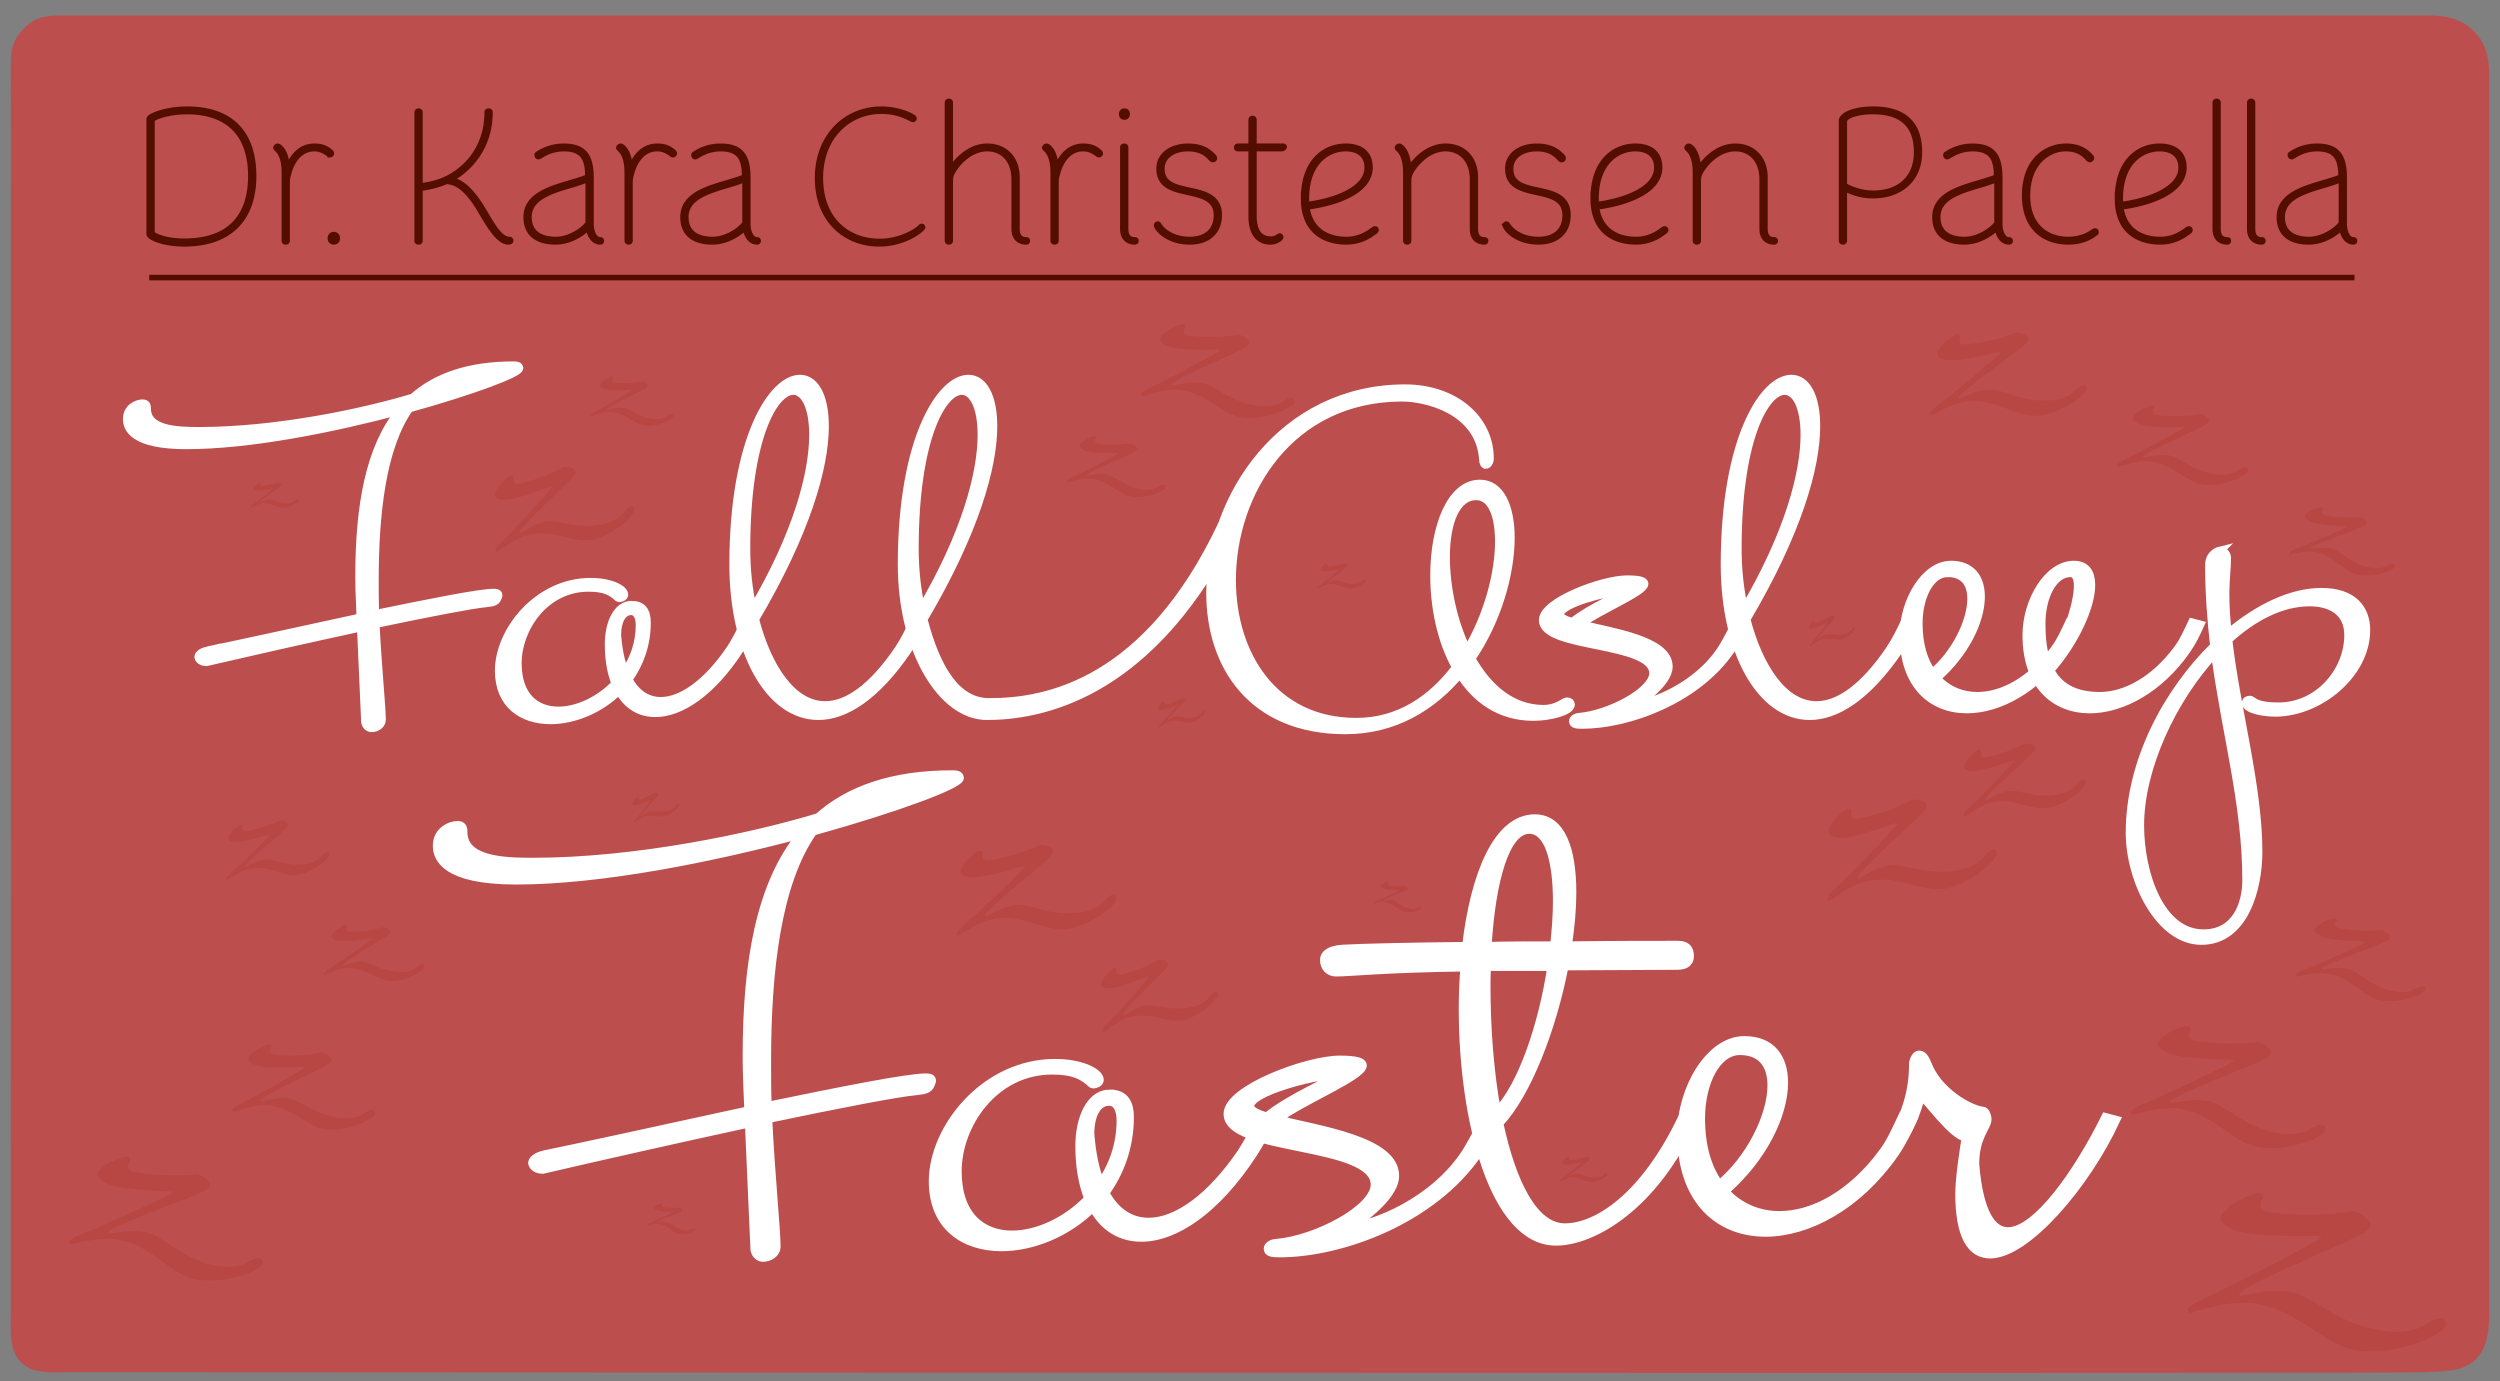 <svg id="Layer_6" data-name="Layer 6" xmlns="http://www.w3.org/2000/svg" viewBox="0 0 897.243 495.682"><rect x="0" y="0" width="897.243" height="495.682" fill="#808080" stroke="none"/><defs><style>.cls-1,.cls-2{fill:#540e00;stroke:#540e00;stroke-width:2px;stroke-miterlimit:10}.cls-2{fill:#fff;stroke:#fff;stroke-width:3px}.cls-3{fill:#d83939;opacity:.7}.cls-4{opacity:.15}.cls-5{fill:#991d00}</style></defs><path class="cls-3" d="M230.158 224.57c0-3-1.05-5.1-3.15-5.1-3.3 0-5.099 3.75-5.099 8.7.45 5.4 1.35 9.9 2.85 13.349 3.3-4.65 5.399-10.5 5.399-16.95zM538.553 194.57c0-9.599-2.7-16.348-8.25-16.348-7.35 0-10.95 9.6-10.95 21.899 0 10.65 2.55 23.249 7.65 33.598 7.65-12.75 11.55-27.899 11.55-39.148zM352.857 156.322c0-10.35-3.15-15.899-7.199-15.899-7.05 0-16.95 17.25-16.95 56.698 0 7.35.75 14.85 2.4 21.899 16.2-27.449 21.75-49.198 21.75-62.698zM292.407 156.322c0-10.35-3.15-15.899-7.2-15.899-7.049 0-16.948 17.25-16.948 56.698 0 7.35.75 14.85 2.399 21.899 16.2-27.449 21.75-49.198 21.75-62.698zM564.805 223.52c6.9-5.55 18.149-9.9 18.149-10.95 0-.15-.3-.15-.75-.15-4.35 0-21.898 4.35-21.898 8.25 0 1.2 1.8 2.1 4.499 2.85zM648.204 156.322c0-10.35-3.15-15.899-7.2-15.899-7.049 0-16.948 17.25-16.948 56.698 0 7.35.75 14.85 2.399 21.899 16.2-27.449 21.749-49.198 21.749-62.698zM738.054 233.119c2.1-2.85 3.6-6.3 5.1-9.45l.263.07c1.839-5.152 2.888-10.114 2.888-13.419 0-2.7-.9-4.5-2.7-4.5-6.3 0-10.5 8.55-10.5 18.15 0 4.487.351 9.09 1.661 13.197a56.897 56.897 0 0 0 3.288-4.048zM708.055 215.12c0-5.4-2.55-9.3-8.55-9.3-6.3 0-10.5 8.55-10.5 18.15 0 7.65 1.8 13.5 4.95 17.849 8.25-6.75 14.1-18.45 14.1-26.699zM768.505 296.417c0 17.249 7.199 38.848 22.799 38.848 11.999 0 15.449-10.95 15.449-19.2 0-27.598-7.5-52.797-11.25-81.596-15.45 16.5-26.998 41.548-26.998 61.948zM479.332 386.369c0-.2-.4-.2-1-.2-5.8 0-29.2 5.8-29.2 11 0 1.6 2.401 2.8 6 3.8 9.2-7.4 24.2-13.2 24.2-14.6zM559.332 323.77c0-14.8-3-25.8-10-25.8-8.6 0-13.6 18.4-15 41.8 8-.2 16-.2 24-.2.6-5.6 1-10.8 1-15.8zM534.133 347.17c-.2 2.4-.2 4.8-.2 7.2 0 15 1.2 30.999 3.8 44.999 9.2-9.6 16.399-31.4 19.599-52.2h-23.2z"/><path class="cls-3" d="M893.395 469.614c-.021-5.861 0-434.85 0-441.266s-.571-12.198-5.482-17.11c-4.91-4.91-10.535-5.715-17.495-5.713s-839.77 0-845.608 0-11.345-.232-15.866 4.288c-4.52 4.52-5.098 8-5.058 14.257.04 6.258 0 438.732 0 446.257s-.684 14.218 3.633 18.535c4.317 4.316 10.93 3.674 17.291 3.635s837.836.563 845.608 0 13.59-.087 18.208-4.705c4.618-4.617 4.79-12.317 4.77-18.178zM584.454 208.22c4.5 0 6.15.6 6.15 1.5 0 2.85-15.6 9.15-23.1 14.55 11.4 2.85 31.8 5.7 31.8 15.149 0 6.15-10.95 13.05-10.95 13.05 0 .15.15.3.75.3 3.3 0 20.55-5.7 29.55-19.95 1.295-2.16 2.486-4.385 3.626-6.589-1.759-7.02-2.724-14.93-2.724-23.41 0-45.298 14.1-66.597 23.848-66.597 5.1 0 8.85 5.85 8.85 16.95 0 14.55-6.45 37.798-25.049 69.297 4.5 17.25 13.35 30.899 25.2 30.899 7.799 0 16.798-5.85 26.548-20.25 1.95-3 3.6-6.3 5.1-9.45l.039.011c1.568-10.667 8.455-20.71 16.613-20.71 7.35 0 10.65 4.8 10.65 11.4 0 8.7-5.7 20.4-15.9 29.249 3.75 4.2 9 6.45 14.7 6.45 6.406 0 13.494-2.753 20.133-8.497-1.554-3.682-2.433-8.142-2.433-13.403 0-12.15 7.65-25.198 16.95-25.198 4.35 0 6.15 2.85 6.15 7.2 0 7.649-5.7 20.398-14.7 30.598 2.85 5.55 8.25 9.3 17.85 9.3 9 0 19.498-5.4 28.048-16.95 2.1-2.85 3.6-6.3 5.1-9.45l2.85.75c-1.35 3-2.85 6.15-4.95 9.15-9.75 13.95-23.249 21.15-34.648 21.15-7.971 0-14.917-3.487-18.948-10.564-8.066 6.98-17.128 10.563-25.153 10.563-12.043 0-21.749-7.954-22.583-24.243a61.39 61.39 0 0 1-1.868 3.094c-11.25 16.5-22.35 23.55-31.95 23.55-11.842 0-21.46-10.485-26.535-26.673a38.914 38.914 0 0 1-1.816 2.973c-12.15 17.85-36.748 26.849-53.397 26.849-1.95 0-3.15-.15-3.15-1.2 0-.9 1.35-1.5 2.25-1.5 10.65-.9 26.55-9.15 26.55-15.75 0-11.549-39.6-8.699-39.6-19.049 0-6.6 21.3-14.549 30.149-14.549zm-371.995.9c7.5 0 12 2.7 12 4.5 0 .75-1.05 1.2-1.65 1.2-.15 0-.45-.15-.45-.15-2.4-2.25-4.95-3.6-10.65-3.6-15.75 0-25.5 14.7-25.5 27.15 0 11.999 6.6 17.098 14.7 17.098 6.75 0 14.7-3.6 20.55-9.75-1.5-3.75-2.4-8.4-2.4-14.099 0-7.65 3-14.099 8.099-14.099 3.6 0 5.4 1.95 5.4 6.3 0 8.1-2.7 14.999-6.6 20.399 2.85 5.25 6.9 7.8 11.7 7.8 7.65 0 16.799-6.6 25.049-18.75 1.406-2.162 2.651-4.48 3.801-6.786-1.775-7.047-2.75-14.992-2.75-23.512 0-45.299 14.1-66.598 23.85-66.598 5.1 0 8.849 5.85 8.849 16.95 0 14.55-6.45 37.798-25.049 69.297 4.5 17.25 13.35 30.899 25.2 30.899 7.8 0 16.8-5.85 26.548-20.25 1.48-2.275 2.784-4.722 3.983-7.146-1.864-6.958-2.93-14.776-2.93-23.152 0-45.299 14.1-66.598 23.848-66.598 5.101 0 8.85 5.85 8.85 16.95 0 14.55-6.45 37.798-25.049 69.297 4.5 17.25 11.597 29.704 23.446 29.794 21.023.16 57.142-7.127 83.89-63.904 9.013-25.902 31.918-48.687 65.61-48.687 17.699 0 30.298 10.95 30.298 25.05 0 1.35-.75 2.25-1.35 2.25-.45 0-.9-.601-.9-1.801-1.199-18-20.848-22.349-29.098-22.349-40.498 0-61.197 34.198-61.197 65.547 0 26.55 14.85 50.998 44.698 50.998 15.449 0 27.299-8.25 35.848-19.649-5.4-9.6-7.8-21.75-7.8-32.999 0-17.55 6-32.848 16.35-32.848 7.2 0 10.95 8.1 10.95 19.35 0 12.749-4.651 29.547-14.1 43.347 5.85 10.5 14.55 18.15 25.949 18.15 4.95 0 7.5-2.7 8.4-2.7.9 0 1.349.45 1.349 1.05 0 2.4-7.499 4.35-13.349 4.35-12 0-20.699-6.3-26.399-15.45-9.75 11.7-23.4 20.25-41.099 20.25-33.448 0-48.447-23.1-48.447-49.199a71.2 71.2 0 0 1 .605-9.158c-28.672 47.177-63.207 53.256-80.854 53.256-10.838 0-20.93-10.7-26.337-27.172a62.085 62.085 0 0 1-2.165 3.623c-11.249 16.5-22.348 23.55-31.948 23.55-11.865 0-21.498-10.525-26.565-26.766a61.541 61.541 0 0 1-1.936 3.216c-9.9 15.15-21 22.5-30 22.5-5.549 0-10.049-2.7-13.048-8.1-6.9 6.9-16.35 10.65-24.6 10.65-10.05 0-18.449-5.55-18.449-17.7 0-14.25 13.95-31.799 32.849-31.799zm-78.6 52.348c-1.05 0-1.951-.75-2.25-2.1l-1.5-34.048c-20.1 4.35-41.999 9.299-55.498 12.449-2.7 0-2.85-1.8-2.85-1.8s0-1.5 3.3-2.25c6-1.2 30.899-6.6 54.898-11.85-.45-9.899-.45-12.449-.45-14.849 0-25.048 3.6-46.048 14.699-59.547-24.149 6.45-53.998 12.45-76.797 12.45-19.049 0-21.299-6-21.299-9.3 0-4.05 3.6-5.55 5.55-5.55 1.2 0 1.5.6 1.5 1.8 0 7.65 10.499 8.1 18.749 8.1 27.749 0 58.947-6.6 76.797-12 8.25-7.35 19.949-11.55 36.148-11.55 1.2 0 1.8.15 1.95.9 0 1.8-16.8 8.1-39.448 14.4-9.9 13.95-12.45 38.098-12.45 61.797 0 3.9 0 8.1.15 12.15 19.65-4.05 37.649-7.65 42.599-7.65 1.05 0 1.65.15 1.65.9-.6 2.25-1.5 2.4-4.2 2.7-5.1.45-21.3 3.6-39.898 7.5.749 15.149 2.249 29.999 2.249 34.348 0 1.95-1.95 3-3.6 3zm195.476 130.3c-6.8.601-28.4 4.801-53.2 10 1 20.2 3 40 3 45.8 0 2.6-2.6 4-4.8 4-1.4 0-2.6-1-3-2.8l-2-45.399c-26.799 5.8-55.998 12.4-73.998 16.6-3.6 0-3.8-2.4-3.8-2.4s0-2 4.4-3c8-1.6 41.199-8.8 73.199-15.8-.6-13.2-.6-16.6-.6-19.8 0-33.4 4.8-61.399 19.6-79.398-32.2 8.6-72 16.6-102.399 16.6-25.4 0-28.4-8-28.4-12.4 0-5.4 4.8-7.4 7.4-7.4 1.6 0 2 .8 2 2.4 0 10.2 14 10.8 25 10.8 37 0 78.599-8.8 102.399-16 10.999-9.8 26.6-15.4 48.199-15.4 1.6 0 2.4.2 2.6 1.2 0 2.4-22.4 10.8-52.6 19.2-13.2 18.6-16.6 50.799-16.6 82.398 0 5.2 0 10.8.2 16.2 26.2-5.4 50.2-10.2 56.8-10.2 1.4 0 2.2.2 2.2 1.2-.8 3-2 3.2-5.6 3.6zm385.394 58.6c-6.6 0-11-6.2-11-21.8 0-5 1.601-16.6 2.4-20.199-4.599 0-15-14.8-16-14.8-.35 0-1.48 5.883-4.74 11.927-1.42 2.961-3.028 5.97-5.06 8.873-13 18.6-30.999 28.2-46.2 28.2-16.029 0-28.953-10.57-30.105-32.211-13.916 25.048-33.122 35.41-45.091 35.41-12.552 0-21.585-13.809-27.068-33.076-.31.493-.604.996-.933 1.477-16.2 23.8-49 35.8-71.2 35.8-2.6 0-4.199-.2-4.199-1.601 0-1.2 1.8-2 3-2 14.2-1.2 35.399-12.2 35.399-21 0-10.584-24.942-12.098-40.54-16.491a83.822 83.822 0 0 1-3.258 5.492c-13.2 20.2-28 30-40 30-7.4 0-13.4-3.6-17.4-10.8-9.2 9.2-21.8 14.2-32.8 14.2-13.399 0-24.6-7.4-24.6-23.6 0-19 18.6-42.4 43.8-42.4 10 0 16 3.6 16 6 0 1-1.4 1.6-2.2 1.6-.2 0-.6-.2-.6-.2-3.2-3-6.6-4.8-14.2-4.8-21 0-34 19.6-34 36.2 0 16 8.8 22.8 19.6 22.8 9 0 19.6-4.8 27.4-13-2-5-3.2-11.2-3.2-18.8 0-10.2 4-18.8 10.8-18.8 4.8 0 7.2 2.6 7.2 8.4 0 10.8-3.6 20-8.8 27.2 3.8 7 9.2 10.4 15.6 10.4 10.2 0 22.4-8.8 33.4-25 1.268-1.952 2.438-4 3.54-6.072-5.11-1.84-8.541-4.212-8.541-7.728 0-8.8 28.4-19.4 40.199-19.4 6 0 8.2.8 8.2 2 0 3.8-20.8 12.2-30.8 19.4 15.2 3.8 42.4 7.6 42.4 20.2 0 8.2-14.6 17.4-14.6 17.4 0 .2.2.4 1 .4 4.4 0 27.4-7.6 39.4-26.6 1.217-2.03 2.382-4.11 3.496-6.19-3.258-13.658-4.895-29.451-4.895-44.81 0-5 .2-10.2.6-14.999-29.2.4-40.8 1.8-46.2 1.8-2.4 0-4.2-1.8-4.2-4.4 0-1.8 1.4-3.6 6.6-4 7.2-.4 24.6-.8 44.4-1 3-25.6 11.2-45.8 24.599-45.8 9.6 0 13.4 11.2 13.4 26.6 0 5.8-.6 12.4-1.6 19 16.6-.2 31.4-.2 39.6-.2 2.8 0 4.2 1.2 4.2 4 0 1.6-.8 3.4-4.4 3.4-10.6 0-27.2.2-40.6.2-4.4 22.6-13.4 45.799-23.4 56.399 4.6 21.4 12.4 37.4 23.6 37.4 11.6 0 28.6-11 42.2-39.6l.047.012c2.091-14.223 11.273-27.612 22.151-27.612 9.8 0 14.2 6.4 14.2 15.2 0 11.6-7.6 27.2-21.2 39 5 5.6 12 8.6 19.6 8.6 12 0 25.8-7.2 37.199-22.6 2.8-3.8 4.8-8.4 6.8-12.6l.135.035c3.568-8.33 3.866-15.293 3.866-18.835 0-2 1.2-3.6 2-3.6 1.2 0 2 .6 3.2 3.6 3.8 9.6 14.8 16 20 16.6.6 0 1.4 1.6 1.4 3 0 2.8-4.4 6-4.4 16 1.4 17.4 6 24.2 11.8 24.2 10.4 0 25.199-21.2 34.999-41l3.8 1c-10.8 23.4-32.2 48.199-45.2 48.199zm102.373-194.45c-4.5 0-10.5-1.2-10.5-3.45 0-.75.601-1.05 1.351-1.05 1.2 0 1.2 2.4 10.35 2.4 14.399 0 25.048-12.75 25.048-25.649 0-8.549-6.45-11.85-13.949-11.85-10.05 0-20.249 5.25-29.249 13.5 2.85 24.9 10.8 52.648 10.8 76.047 0 13.2-4.95 31.949-20.4 31.949-15.149 0-25.649-21.9-25.649-38.698 0-25.65 13.5-50.548 30.299-67.048-1.05-9.3-1.8-18.9-1.8-29.098 0-4.2 3.75-5.1 3.75-5.1 1.2 0 2.4.9 2.55 2.4 0 4.2-.6 7.8-.6 13.05 0 4.649.3 9.448.9 14.399 10.95-9.3 22.949-15 33.598-15 11.7 0 16.05 6.3 16.05 13.65 0 15.749-16.8 29.548-32.549 29.548z"/><path class="cls-3" d="M636.33 389.769c0-7.2-3.4-12.4-11.4-12.4-8.4 0-14 11.4-14 24.2 0 10.2 2.4 18 6.6 23.8 11-9 18.8-24.6 18.8-35.6zM398.534 395.57c-4.4 0-6.8 5-6.8 11.599.6 7.2 1.8 13.2 3.8 17.8 4.4-6.2 7.2-14 7.2-22.6 0-4-1.4-6.8-4.2-6.8z"/><g><path class="cls-2" d="M74.568 233.504c6-1.2 30.9-6.6 54.899-11.85-.45-9.9-.45-12.45-.45-14.849 0-25.049 3.6-46.048 14.699-59.548-24.149 6.45-53.998 12.45-76.797 12.45-19.049 0-21.299-6-21.299-9.3 0-4.05 3.6-5.55 5.55-5.55 1.2 0 1.5.6 1.5 1.8 0 7.65 10.499 8.1 18.749 8.1 27.749 0 58.947-6.6 76.797-12 8.25-7.349 19.949-11.55 36.148-11.55 1.2 0 1.8.15 1.95.9 0 1.801-16.8 8.1-39.448 14.4-9.9 13.95-12.45 38.099-12.45 61.798 0 3.9 0 8.1.15 12.15 19.65-4.05 37.649-7.65 42.599-7.65 1.05 0 1.65.15 1.65.9-.6 2.25-1.5 2.4-4.2 2.7-5.1.45-21.3 3.6-39.898 7.5.749 15.148 2.249 29.998 2.249 34.348 0 1.95-1.95 3-3.6 3-1.05 0-1.95-.75-2.25-2.1l-1.5-34.049c-20.099 4.35-41.998 9.3-55.497 12.45-2.7 0-2.85-1.8-2.85-1.8s0-1.5 3.3-2.25zM226.666 217.155c3.6 0 5.4 1.95 5.4 6.3 0 8.099-2.7 14.998-6.6 20.398 2.85 5.25 6.9 7.8 11.7 7.8 7.65 0 16.799-6.6 25.049-18.75 1.95-2.999 3.6-6.299 5.1-9.449l2.85.75c-1.35 3-3 6.15-4.95 9.15-9.9 15.15-21 22.499-30 22.499-5.55 0-10.05-2.7-13.048-8.1-6.9 6.9-16.35 10.65-24.6 10.65-10.05 0-18.449-5.55-18.449-17.7 0-14.25 13.95-31.798 32.849-31.798 7.5 0 12 2.7 12 4.5 0 .75-1.05 1.2-1.65 1.2-.15 0-.45-.15-.45-.15-2.4-2.25-4.95-3.6-10.65-3.6-15.75 0-25.5 14.699-25.5 27.149 0 12 6.6 17.099 14.7 17.099 6.75 0 14.7-3.6 20.55-9.75-1.5-3.75-2.4-8.4-2.4-14.1 0-7.649 3-14.098 8.099-14.098zm-.15 2.1c-3.3 0-5.1 3.75-5.1 8.699.45 5.4 1.35 9.9 2.85 13.35 3.3-4.65 5.4-10.5 5.4-16.95 0-3-1.05-5.1-3.15-5.1z"/><path class="cls-2" d="M322.664 232.904c1.95-3 3.6-6.3 5.1-9.45l2.85.75c-1.35 3-3 6.15-4.95 9.15-11.25 16.5-22.349 23.549-31.948 23.549-17.7 0-30.45-23.4-30.45-54.298 0-45.298 14.1-66.597 23.85-66.597 5.1 0 8.849 5.85 8.849 16.95 0 14.549-6.45 37.798-25.05 69.296 4.5 17.25 13.35 30.9 25.2 30.9 7.8 0 16.8-5.851 26.549-20.25zm-37.948-92.696c-7.05 0-16.95 17.249-16.95 56.697 0 7.35.75 14.85 2.4 21.9 16.2-27.45 21.749-49.199 21.749-62.698 0-10.35-3.15-15.9-7.2-15.9z"/><path class="cls-2" d="M440.64 193.708c-29.637 56.283-67.657 63.195-86.474 63.195-16.034 0-30.45-23.4-30.45-54.298 0-45.298 14.1-66.597 23.85-66.597 5.1 0 8.849 5.85 8.849 16.95 0 14.549-6.45 37.798-25.049 69.296 4.5 17.25 11.597 29.704 23.446 29.794 21.023.16 57.142-7.127 83.89-63.904m-93.536-47.936c-7.05 0-16.95 17.249-16.95 56.697 0 7.35.75 14.85 2.4 21.9 16.2-27.45 21.75-49.199 21.75-62.698 0-10.35-3.15-15.9-7.2-15.9z"/><path class="cls-2" d="M533.26 166.757c-.45 0-.9-.6-.9-1.8-1.199-18-20.848-22.35-29.098-22.35-40.498 0-61.198 34.199-61.198 65.548 0 26.549 14.85 50.998 44.699 50.998 15.449 0 27.298-8.25 35.848-19.65-5.4-9.599-7.8-21.749-7.8-32.998 0-17.55 6-32.849 16.35-32.849 7.2 0 10.95 8.1 10.95 19.35 0 12.75-4.651 29.548-14.1 43.348 5.85 10.5 14.55 18.149 25.949 18.149 4.95 0 7.5-2.7 8.4-2.7.9 0 1.349.45 1.349 1.05 0 2.4-7.5 4.35-13.349 4.35-12 0-20.699-6.3-26.4-15.45-9.75 11.7-23.399 20.25-41.098 20.25-33.448 0-48.447-23.1-48.447-49.199 0-34.048 25.648-73.346 69.896-73.346 17.7 0 30.3 10.949 30.3 25.049 0 1.35-.75 2.25-1.35 2.25zm-6.75 66.747c7.65-12.75 11.55-27.9 11.55-39.149 0-9.6-2.7-16.349-8.25-16.349-7.35 0-10.949 9.6-10.949 21.9 0 10.649 2.55 23.248 7.65 33.598z"/><path class="cls-2" d="M587.862 252.253c0 .15.15.3.75.3 3.3 0 20.549-5.7 29.549-19.95 1.8-3 3.45-6.15 4.95-9.149l2.849.75c-1.35 3-2.85 6.15-4.8 9-12.15 17.849-36.748 26.849-53.397 26.849-1.95 0-3.15-.15-3.15-1.2 0-.9 1.35-1.5 2.25-1.5 10.65-.9 26.549-9.15 26.549-15.75 0-11.549-39.599-8.7-39.599-19.049 0-6.6 21.3-14.55 30.149-14.55 4.5 0 6.15.6 6.15 1.5 0 2.85-15.6 9.15-23.1 14.55 11.4 2.85 31.8 5.7 31.8 15.15 0 6.15-10.95 13.05-10.95 13.05zm-6.15-40.048c-4.35 0-21.899 4.35-21.899 8.25 0 1.2 1.8 2.099 4.5 2.849 6.9-5.55 18.149-9.9 18.149-10.95 0-.15-.3-.15-.75-.15z"/><path class="cls-2" d="M678.46 232.904c1.951-3 3.6-6.3 5.1-9.45l2.85.75c-1.35 3-2.999 6.15-4.95 9.15-11.25 16.5-22.349 23.549-31.948 23.549-17.7 0-30.449-23.4-30.449-54.298 0-45.298 14.1-66.597 23.849-66.597 5.1 0 8.85 5.85 8.85 16.95 0 14.549-6.45 37.798-25.05 69.296 4.5 17.25 13.35 30.9 25.2 30.9 7.8 0 16.799-5.851 26.549-20.25zm-37.947-92.696c-7.05 0-16.95 17.249-16.95 56.697 0 7.35.75 14.85 2.4 21.9 16.199-27.45 21.749-49.199 21.749-62.698 0-10.35-3.15-15.9-7.2-15.9z"/><path class="cls-2" d="M737.561 232.904c2.1-2.85 3.6-6.3 5.1-9.45l2.85.75c-1.35 3-2.85 6.15-4.95 9.15-9.75 13.949-23.25 21.149-34.649 21.149-12.6 0-22.648-8.7-22.648-26.55 0-12.149 7.649-25.198 16.949-25.198 7.35 0 10.65 4.8 10.65 11.4 0 8.7-5.701 20.399-15.9 29.249 3.75 4.2 9 6.45 14.699 6.45 9 0 19.35-5.4 27.9-16.95zm-38.548-27.3c-6.3 0-10.5 8.55-10.5 18.15 0 7.65 1.8 13.5 4.95 17.85 8.25-6.75 14.1-18.45 14.1-26.7 0-5.4-2.55-9.3-8.55-9.3z"/><path class="cls-2" d="M781.661 232.904c2.1-2.85 3.6-6.3 5.1-9.45l2.85.75c-1.35 3-2.85 6.15-4.95 9.15-9.75 13.949-23.249 21.149-34.648 21.149-12.6 0-22.65-8.7-22.65-26.55 0-12.149 7.65-25.198 16.95-25.198 4.35 0 6.15 2.85 6.15 7.2 0 7.65-5.7 20.399-14.7 30.598 2.85 5.55 8.25 9.3 17.85 9.3 9 0 19.498-5.4 28.048-16.95zm-38.548-27.3c-6.3 0-10.5 8.55-10.5 18.15 0 5.1.45 10.35 2.25 14.85 6.6-8.1 10.95-21.75 10.95-28.5 0-2.699-.9-4.5-2.7-4.5z"/><path class="cls-2" d="M796.661 197.655c1.2 0 2.4.9 2.55 2.4 0 4.2-.6 7.8-.6 13.05 0 4.65.3 9.449.9 14.4 10.95-9.3 22.949-15 33.598-15 11.7 0 16.05 6.3 16.05 13.65 0 15.749-16.8 29.548-32.549 29.548-4.5 0-10.5-1.2-10.5-3.45 0-.75.6-1.05 1.35-1.05 1.201 0 1.201 2.4 10.35 2.4 14.4 0 25.05-12.75 25.05-25.65 0-8.548-6.451-11.849-13.95-11.849-10.05 0-20.249 5.25-29.249 13.5 2.85 24.899 10.8 52.648 10.8 76.047 0 13.2-4.95 31.948-20.4 31.948-15.149 0-25.649-21.899-25.649-38.698 0-25.649 13.5-50.548 30.299-67.047-1.05-9.3-1.8-18.9-1.8-29.099 0-4.2 3.75-5.1 3.75-5.1zm-1.65 36.599c-15.45 16.5-26.998 41.548-26.998 61.947 0 17.25 7.199 38.849 22.798 38.849 12 0 15.45-10.95 15.45-19.2 0-27.598-7.5-52.797-11.25-81.596zM195.444 414.353c8-1.6 41.2-8.8 73.2-15.8-.6-13.2-.6-16.6-.6-19.8 0-33.399 4.8-61.398 19.6-79.398-32.2 8.6-72 16.6-102.399 16.6-25.4 0-28.4-8-28.4-12.4 0-5.4 4.8-7.4 7.4-7.4 1.6 0 2 .8 2 2.4 0 10.2 14 10.8 25 10.8 36.999 0 78.599-8.8 102.398-16 11-9.8 26.6-15.4 48.2-15.4 1.6 0 2.4.2 2.6 1.2 0 2.4-22.4 10.8-52.6 19.2-13.2 18.6-16.6 50.8-16.6 82.399 0 5.2 0 10.8.2 16.2 26.2-5.4 50.2-10.2 56.8-10.2 1.4 0 2.2.2 2.2 1.2-.8 3-2 3.2-5.6 3.6-6.8.6-28.4 4.8-53.2 10 1 20.2 3 39.999 3 45.799 0 2.6-2.6 4-4.8 4-1.4 0-2.6-1-3-2.8l-2-45.4c-26.8 5.8-55.998 12.4-73.998 16.6-3.6 0-3.8-2.4-3.8-2.4s0-2 4.4-3zM398.242 392.553c4.8 0 7.2 2.6 7.2 8.4 0 10.8-3.6 20-8.8 27.2 3.8 7 9.2 10.4 15.6 10.4 10.2 0 22.4-8.8 33.4-25 2.6-4 4.8-8.4 6.8-12.6l3.8 1c-1.8 4-4 8.2-6.6 12.2-13.2 20.2-28 30-40 30-7.4 0-13.4-3.6-17.4-10.8-9.2 9.2-21.8 14.2-32.8 14.2-13.4 0-24.6-7.4-24.6-23.6 0-19 18.6-42.399 43.8-42.399 10 0 16 3.6 16 6 0 1-1.4 1.6-2.2 1.6-.2 0-.6-.2-.6-.2-3.2-3-6.6-4.8-14.2-4.8-21 0-34 19.6-34 36.2 0 15.999 8.8 22.8 19.6 22.8 9 0 19.6-4.801 27.4-13-2-5-3.2-11.2-3.2-18.8 0-10.2 4-18.8 10.8-18.8zm-.2 2.8c-4.4 0-6.8 5-6.8 11.6.6 7.2 1.8 13.2 3.8 17.8 4.4-6.2 7.2-14 7.2-22.6 0-4-1.4-6.8-4.2-6.8z"/><path class="cls-2" d="M486.04 439.353c0 .2.2.4 1 .4 4.4 0 27.4-7.6 39.4-26.6 2.399-4 4.599-8.2 6.599-12.2l3.8 1c-1.8 4-3.8 8.2-6.4 12-16.2 23.8-49 35.8-71.199 35.8-2.6 0-4.2-.2-4.2-1.6 0-1.2 1.8-2 3-2 14.2-1.2 35.4-12.2 35.4-21 0-15.4-52.8-11.6-52.8-25.4 0-8.8 28.4-19.4 40.2-19.4 6 0 8.2.801 8.2 2 0 3.8-20.8 12.2-30.8 19.4 15.2 3.8 42.4 7.6 42.4 20.2 0 8.2-14.6 17.4-14.6 17.4zm-8.2-53.4c-5.8 0-29.2 5.8-29.2 11 0 1.6 2.4 2.8 6 3.8 9.2-7.4 24.2-13.199 24.2-14.6 0-.2-.4-.2-1-.2z"/><path class="cls-2" d="M526.24 339.554c3-25.6 11.2-45.799 24.6-45.799 9.6 0 13.4 11.2 13.4 26.6 0 5.8-.6 12.4-1.6 19 16.6-.2 31.399-.2 39.6-.2 2.799 0 4.2 1.2 4.2 4 0 1.6-.8 3.4-4.401 3.4-10.6 0-27.2.2-40.599.2-4.4 22.599-13.4 45.798-23.4 56.399 4.6 21.399 12.4 37.399 23.6 37.399 11.6 0 28.6-11 42.2-39.6l3.8 1c-14 31-36 43.6-49.2 43.6-22.2 0-33.4-43.2-33.4-83.399 0-5 .2-10.2.6-15-29.199.4-40.8 1.8-46.199 1.8-2.4 0-4.2-1.8-4.2-4.4 0-1.8 1.4-3.6 6.6-4 7.2-.4 24.6-.8 44.4-1zm11 59.6c9.2-9.6 16.4-31.4 19.6-52.2h-23.2c-.2 2.4-.2 4.8-.2 7.2 0 15 1.2 31 3.8 45zm-3.4-59.6c8-.2 16-.2 24-.2.6-5.6 1-10.8 1-15.799 0-14.8-3-25.8-10-25.8-8.6 0-13.6 18.4-15 41.8z"/><path class="cls-2" d="M675.837 413.553c2.8-3.8 4.8-8.4 6.8-12.6l3.8 1c-1.8 4-3.8 8.2-6.6 12.2-13 18.6-31 28.2-46.2 28.2-16.8 0-30.199-11.6-30.199-35.4 0-16.2 10.2-33.6 22.6-33.6 9.8 0 14.2 6.4 14.2 15.201 0 11.6-7.6 27.2-21.2 38.999 5 5.6 12 8.6 19.6 8.6 12 0 25.8-7.2 37.199-22.6zm-51.399-36.399c-8.4 0-14 11.4-14 24.2 0 10.2 2.4 18 6.6 23.8 11-9 18.8-24.6 18.8-35.6 0-7.2-3.4-12.4-11.4-12.4z"/><path class="cls-2" d="M680.438 405.754c5.8-10.4 6.2-19.4 6.2-23.6 0-2 1.2-3.6 2-3.6 1.2 0 2 .6 3.2 3.6 3.8 9.6 14.8 16 20 16.6.6 0 1.4 1.6 1.4 3 0 2.8-4.4 6-4.4 16 1.4 17.4 6 24.199 11.8 24.199 10.399 0 25.199-21.2 34.999-41l3.8 1c-10.8 23.4-32.2 48.2-45.2 48.2-6.6 0-11-6.2-11-21.8 0-5 1.6-16.6 2.4-20.2-4.599 0-15-14.8-16-14.8-.399 0-1.8 7.6-6.199 14.4l-3-2z"/></g><path class="cls-1" d="M53.554 99.621h791.471"/><g><path class="cls-1" d="M66.086 87.503c-7.35 0-12.531-2.31-12.531-3.5V42.698c0-.981 5.88-3.501 13.65-3.501 14.003 0 23.804 7 23.804 24.012 0 14.702-8.051 24.293-24.923 24.293zm1.05-47.465c-7.21 0-12.601 2.24-12.601 3.08v40.395c0 .98 4.69 3.08 11.55 3.08 16.453 0 23.943-8.96 23.943-23.383 0-16.17-9.241-23.172-22.892-23.172zM102.064 86.313V61.81c0-7.142-3.01-8.402-3.01-8.751 0-.28.35-.56.63-.56.49 0 3.36 1.89 3.36 8.75.63-1.96 3.01-8.75 9.8-8.75 2.941 0 4.412.91 5.742 2.03.21.21.35.35.35.56 0 .14-.21.42-.42.42a.76.76 0 0 1-.49-.21c-1.33-.98-2.941-1.96-5.181-1.96-6.3 0-8.61 6.37-9.171 8.54-.35 1.12-.63 2.171-.63 3.64v20.793c0 .35-.14.49-.49.49s-.49-.14-.49-.49zM118.583 85.543c0-.98.63-1.33 1.19-1.33.63 0 1.26.35 1.26 1.33 0 .91-.63 1.26-1.26 1.26-.56 0-1.19-.35-1.19-1.26zM149.732 86.313V40.388c0-.35.14-.49.49-.49s.49.14.49.49v26.323c2.8-.21 6.58-1.05 9.87-2.66 7.492-3.781 14.282-11.622 14.282-23.803 0-.28.21-.35.49-.35.21 0 .49.07.49.35 0 12.251-7 20.302-14.421 24.292 4.34.49 7.561 4.201 10.361 8.261 3.22 4.621 6.791 13.162 10.991 13.162.35 0 .49.14.49.42 0 .21-.14.42-.84.42-4.13 0-8.471-8.89-11.2-13.161-2.872-4.411-6.442-8.47-11.062-8.541-3.08 1.33-6.371 2.1-9.451 2.45v18.762c0 .35-.14.49-.49.49s-.49-.14-.49-.49zM211.193 81.552s-4.83 5.251-11.83 5.251c-5.952 0-10.502-2.45-10.502-8.89 0-9.872 14.072-11.132 21.702-14.213.28-.14.42-.14.42-.35 0-6.23-1.61-10.01-8.68-10.01-4.27 0-7.282 1.89-8.331 2.52-.42.28-.561.35-.77.35s-.42-.28-.42-.56.21-.28.56-.56c1.26-.77 4.34-2.59 8.96-2.59 7.561 0 9.801 3.78 9.801 11.48v16.522c0 2.66 1.19 5.6 3.29 5.6.28 0 .42.071.42.351 0 .21-.069.35-.42.35-2.45 0-3.85-2.59-4.2-5.251zm-11.691 4.411c6.161 0 11.62-5.04 11.62-6.09V65.03c0-.28-.068-.56-.28-.56-.139 0-.489.14-.84.28-7.21 2.94-20.161 4.13-20.161 13.161 0 5.95 4.41 8.051 9.66 8.051zM225.12 86.313V61.81c0-7.142-3.01-8.402-3.01-8.751 0-.28.35-.56.63-.56.49 0 3.36 1.89 3.36 8.75.63-1.96 3.01-8.75 9.801-8.75 2.94 0 4.41.91 5.741 2.03.21.21.35.35.35.56 0 .14-.21.42-.42.42-.14 0-.35-.07-.49-.21-1.33-.98-2.94-1.96-5.18-1.96-6.302 0-8.612 6.37-9.172 8.54-.35 1.12-.63 2.171-.63 3.64v20.793c0 .35-.14.49-.49.49s-.49-.14-.49-.49zM267.473 81.552s-4.83 5.251-11.832 5.251c-5.95 0-10.5-2.45-10.5-8.89 0-9.872 14.07-11.132 21.702-14.213.28-.14.42-.14.42-.35 0-6.23-1.61-10.01-8.681-10.01-4.27 0-7.281 1.89-8.331 2.52-.42.28-.56.35-.77.35s-.42-.28-.42-.56.21-.28.56-.56c1.26-.77 4.34-2.59 8.96-2.59 7.561 0 9.802 3.78 9.802 11.48v16.522c0 2.66 1.19 5.6 3.29 5.6.28 0 .42.071.42.351 0 .21-.07.35-.42.35-2.45 0-3.85-2.59-4.2-5.251zm-11.692 4.411c6.161 0 11.621-5.04 11.621-6.09V65.03c0-.28-.07-.56-.28-.56-.14 0-.49.14-.84.28-7.21 2.94-20.162 4.13-20.162 13.161 0 5.95 4.411 8.051 9.661 8.051zM293.438 63.91c0-15.33 10.572-24.712 22.823-24.712 5.18 0 9.59 1.68 11.41 2.87.21.14.35.21.35.42s-.14.35-.35.35c-.07 0-.28-.07-.42-.14-1.89-.91-5.18-2.8-10.99-2.8-11.762 0-21.843 9.101-21.843 23.942 0 15.052 9.731 22.823 21.282 22.823 6.791 0 12.602-3.08 14.632-5.111.28-.28.35-.28.49-.28.07 0 .28.07.28.28 0 .14-.14.28-.28.42-2.24 2.241-8.05 5.531-15.262 5.531-11.83 0-22.122-8.26-22.122-23.593zM364 82.183V64.33c0-6.93-4.13-10.99-9.661-10.99-6.93 0-11.692 6.51-12.741 8.82-.49 1.05-.56 1.891-.56 3.36v20.793c0 .35-.14.49-.49.49s-.49-.14-.49-.49V36.888c0-.35.14-.49.49-.49s.49.14.49.49V61.25c1.05-1.96 5.95-8.75 13.3-8.75 6.231 0 10.642 4.27 10.642 11.2v18.483c0 2.59 1.19 3.92 3.29 3.92.28 0 .42.07.42.35 0 .21-.07.35-.42.35-2.52 0-4.27-1.54-4.27-4.62zM377.998 86.313V61.81c0-7.142-3.01-8.402-3.01-8.751 0-.28.35-.56.63-.56.49 0 3.36 1.89 3.36 8.75.63-1.96 3.01-8.75 9.801-8.75 2.94 0 4.41.91 5.74 2.03.21.21.351.35.351.56 0 .14-.21.42-.42.42-.14 0-.35-.07-.49-.21-1.33-.98-2.94-1.96-5.18-1.96-6.302 0-8.612 6.37-9.172 8.54-.35 1.12-.63 2.171-.63 3.64v20.793c0 .35-.14.49-.49.49s-.49-.14-.49-.49zM403.548 39.898c.489 0 .98.28.98 1.05s-.491 1.05-.98 1.05c-.49 0-.98-.28-.98-1.05s.49-1.05.98-1.05zm-.56 42.285V52.99c0-.351.14-.49.49-.49s.49.139.49.49v29.193c0 2.59 1.19 3.92 3.29 3.92.28 0 .42.07.42.35 0 .21-.14.35-.42.35-2.52 0-4.27-1.54-4.27-4.62zM415.236 81.273c-.07-.14-.14-.28-.14-.42 0-.21.21-.421.42-.421.14 0 .28.14.35.28.91 1.68 4.48 5.251 11.132 5.251 5.95 0 9.59-3.22 9.59-8.681 0-12.042-20.581-4.41-20.581-16.732 0-5.25 4.9-8.05 10.361-8.05 5.88 0 8.05 2.59 9.24 3.78.14.14.21.28.21.56 0 .21-.21.42-.489.42-.21 0-.35-.07-.56-.28-.981-.98-2.941-3.64-8.4-3.64-5.322 0-9.383 2.73-9.383 7.28 0 11.412 20.583 3.78 20.583 16.592 0 5.95-4.06 9.591-10.571 9.591-6.93 0-10.922-3.71-11.762-5.53zM449.046 52.5v-9.452c0-.35.14-.49.49-.49s.49.14.49.49V52.5h10.43c.35 0 .42.07.42.21 0 .21-.49.63-.839.63h-10.012v24.153c0 6.721 3.15 8.33 5.951 8.33 2.17 0 3.01-1.12 3.29-1.12.14 0 .35.21.35.421 0 .35-1.54 1.68-3.64 1.68-3.43 0-6.93-1.96-6.93-9.31V53.338h-4.621c-.42 0-.56 0-.56-.42 0-.35.14-.42.56-.42h4.62zM467.875 71.261c0-13.51 7.771-18.762 15.122-18.762 4.97 0 8.68 2.24 8.68 7.631 0 8.961-13.44 13.022-22.682 14.142 1.26 9.031 8.05 11.691 14.212 11.691 5.04 0 8.19-2.45 9.661-3.5.21-.14.42-.28.63-.28s.35.14.35.35c0 .28-.28.49-.49.63-1.54 1.12-4.83 3.64-10.151 3.64-7.35 0-15.332-3.5-15.332-15.542zm15.122-17.922c-6.93 0-14.142 5.321-14.142 17.922 0 .77 0 1.47.07 2.17 8.54-.98 21.772-4.9 21.772-13.3 0-4.762-3.5-6.792-7.7-6.792zM528.497 82.183V64.33c0-6.93-4.13-10.99-9.661-10.99-6.93 0-11.692 6.51-12.741 8.82-.49 1.05-.56 1.891-.56 3.36v20.793c0 .35-.14.49-.49.49s-.49-.14-.49-.49V61.81c0-7.142-3.011-8.402-3.011-8.751 0-.28.35-.56.63-.56.49 0 3.08 1.75 3.36 7.84v.91c1.05-1.96 5.951-8.75 13.302-8.75 6.23 0 10.641 4.27 10.641 11.2v18.483c0 2.59 1.19 3.92 3.29 3.92.28 0 .42.07.42.35 0 .21-.14.35-.42.35-2.52 0-4.27-1.54-4.27-4.62zM540.393 81.273c-.07-.14-.14-.28-.14-.42 0-.21.21-.421.42-.421.14 0 .281.14.35.28.91 1.68 4.48 5.251 11.132 5.251 5.95 0 9.591-3.22 9.591-8.681 0-12.042-20.582-4.41-20.582-16.732 0-5.25 4.9-8.05 10.36-8.05 5.881 0 8.052 2.59 9.242 3.78.14.14.21.28.21.56 0 .21-.21.42-.49.42-.21 0-.35-.07-.56-.28-.98-.98-2.94-3.64-8.402-3.64-5.32 0-9.38 2.73-9.38 7.28 0 11.412 20.581 3.78 20.581 16.592 0 5.95-4.06 9.591-10.57 9.591-6.93 0-10.922-3.71-11.762-5.53zM571.822 71.261c0-13.51 7.772-18.762 15.122-18.762 4.97 0 8.68 2.24 8.68 7.631 0 8.961-13.44 13.022-22.682 14.142 1.261 9.031 8.051 11.691 14.212 11.691 5.04 0 8.19-2.45 9.661-3.5.21-.14.42-.28.63-.28s.35.14.35.35c0 .28-.28.49-.49.63-1.54 1.12-4.83 3.64-10.15 3.64-7.351 0-15.333-3.5-15.333-15.542zm15.122-17.922c-6.93 0-14.141 5.321-14.141 17.922 0 .77 0 1.47.07 2.17 8.54-.98 21.771-4.9 21.771-13.3 0-4.762-3.5-6.792-7.7-6.792zM632.445 82.183V64.33c0-6.93-4.13-10.99-9.66-10.99-6.932 0-11.692 6.51-12.742 8.82-.49 1.05-.56 1.891-.56 3.36v20.793c0 .35-.14.49-.49.49s-.49-.14-.49-.49V61.81c0-7.142-3.01-8.402-3.01-8.751 0-.28.35-.56.629-.56.49 0 3.081 1.75 3.36 7.84v.91c1.051-1.96 5.951-8.75 13.302-8.75 6.23 0 10.642 4.27 10.642 11.2v18.483c0 2.59 1.19 3.92 3.29 3.92.28 0 .42.07.42.35 0 .21-.14.35-.42.35-2.52 0-4.27-1.54-4.27-4.62zM660.93 86.313V43.048c.77-2.24 5.32-3.85 11.412-3.85 9.941 0 16.521 4.27 16.521 15.402 0 10.08-7.21 15.611-16.661 15.611-5.18 0-8.892-1.89-10.291-2.73v18.832c0 .35-.14.49-.49.49s-.49-.14-.49-.49zm11.341-16.942c9.591 0 15.613-5.53 15.613-14.771 0-11.692-7.701-14.562-15.613-14.562-5.81 0-9.24 1.33-10.36 3.01v23.523c1.47.84 5.39 2.8 10.36 2.8zM716.793 81.552s-4.83 5.251-11.831 5.251c-5.951 0-10.501-2.45-10.501-8.89 0-9.872 14.071-11.132 21.702-14.213.28-.14.42-.14.42-.35 0-6.23-1.61-10.01-8.68-10.01-4.271 0-7.282 1.89-8.332 2.52-.42.28-.56.35-.77.35s-.42-.28-.42-.56.21-.28.56-.56c1.26-.77 4.34-2.59 8.961-2.59 7.56 0 9.801 3.78 9.801 11.48v16.522c0 2.66 1.19 5.6 3.29 5.6.28 0 .42.071.42.351 0 .21-.07.35-.42.35-2.45 0-3.85-2.59-4.2-5.251zM705.1 85.963c6.162 0 11.622-5.04 11.622-6.09V65.03c0-.28-.07-.56-.28-.56-.14 0-.49.14-.84.28-7.21 2.94-20.163 4.13-20.163 13.161 0 5.95 4.411 8.051 9.661 8.051zM726.66 70.211c0-12.811 7.981-17.712 14.842-17.712 5.39 0 7.701 2.52 8.821 3.711.21.28.28.28.28.56 0 .14-.35.49-.56.49-.14 0-.35-.14-.56-.35-.98-.98-2.941-3.57-8.12-3.57-6.302 0-13.722 5.11-13.722 16.871 0 11.131 7.07 15.752 14.631 15.752 4.69 0 7.7-1.82 9.171-2.87.21-.14.35-.21.49-.21s.35.28.35.42c0 .14-.21.35-.42.49-1.68 1.19-4.48 3.01-9.59 3.01-7.982 0-15.613-4.55-15.613-16.592zM759.98 71.261c0-13.51 7.77-18.762 15.121-18.762 4.971 0 8.681 2.24 8.681 7.631 0 8.961-13.441 13.022-22.683 14.142 1.261 9.031 8.051 11.691 14.212 11.691 5.04 0 8.19-2.45 9.662-3.5.21-.14.42-.28.63-.28s.349.14.349.35c0 .28-.28.49-.49.63-1.54 1.12-4.83 3.64-10.15 3.64-7.351 0-15.333-3.5-15.333-15.542zM775.1 53.339c-6.93 0-14.141 5.321-14.141 17.922 0 .77 0 1.47.07 2.17 8.54-.98 21.772-4.9 21.772-13.3 0-4.762-3.5-6.792-7.7-6.792zM795.049 82.183V36.888c0-.35.14-.49.49-.49s.49.14.49.49v45.295c0 2.59 1.19 3.92 3.29 3.92.28 0 .42.07.42.35 0 .21-.07.35-.42.35-2.52 0-4.27-1.54-4.27-4.62zM807.438 82.183V36.888c0-.35.14-.49.49-.49s.49.14.49.49v45.295c0 2.59 1.19 3.92 3.29 3.92.281 0 .42.07.42.35 0 .21-.07.35-.42.35-2.52 0-4.27-1.54-4.27-4.62zM840.41 81.552s-4.831 5.251-11.832 5.251c-5.95 0-10.501-2.45-10.501-8.89 0-9.872 14.071-11.132 21.702-14.213.28-.14.42-.14.42-.35 0-6.23-1.61-10.01-8.68-10.01-4.271 0-7.282 1.89-8.332 2.52-.42.28-.56.35-.77.35-.21 0-.42-.28-.42-.56s.21-.28.56-.56c1.26-.77 4.34-2.59 8.961-2.59 7.561 0 9.801 3.78 9.801 11.48v16.522c0 2.66 1.19 5.6 3.29 5.6.28 0 .421.071.421.351 0 .21-.07.35-.42.35-2.45 0-3.85-2.59-4.2-5.251zm-11.692 4.411c6.16 0 11.62-5.04 11.62-6.09V65.03c0-.28-.069-.56-.279-.56-.14 0-.49.14-.84.28-7.21 2.94-20.162 4.13-20.162 13.161 0 5.95 4.41 8.051 9.66 8.051z"/></g><g id="Z_s-2" data-name="Z&amp;apos;s"><g class="cls-4"><path class="cls-5" d="M70.571 421.393c2.754.507 4.984 2.748 4.73 4.125-.325 1.77-3.333 2.64-16.045 7.62-11.816 4.533-20.197 8.073-20.378 9.057a.43.43 0 0 0 .321.466c.59.109 7.784-1.413 12.702-.508 7.08 1.305 12.66 9.654 25.838 12.082 3.934.724 8.406.735 11.9-1.672 0 0 2.257-1.211 3.633-.957 1.18.217 1.196 1.237 1.124 1.63-.58 3.147-14.24 7.748-24.074 5.936-9.44-1.739-15.285-11.967-27.873-14.286-6.884-1.268-16.604 1.822-16.997 1.75s-.554-.306-.642-.932c.254-1.377 5.015-2.94 7.003-3.794 4.368-1.636 29.886-13.203 29.995-13.794.072-.393-.321-.465-.714-.538-.394-.072-11.734-.331-18.421-1.563-6.295-1.16-7.9-3.489-7.682-4.669.616-3.344 9.317-6.418 10.694-6.164 1.18.217.962 1.397.962 1.397s-.574.91-.719 1.698c-.145.786.103 1.645 1.837 2.168 12.785 2.356 22.806.948 22.806.948z"/></g><g class="cls-4"><path class="cls-5" d="M115.214 377.783c2.04.196 3.809 1.69 3.71 2.71-.125 1.31-2.263 2.135-11.218 6.57-8.33 4.054-14.217 7.165-14.287 7.894a.315.315 0 0 0 .264.32c.437.042 5.587-1.523 9.23-1.174 5.246.503 9.843 6.239 19.606 7.175 2.914.28 6.176.004 8.572-1.972 0 0 1.569-1.026 2.588-.928.875.084.95.827.923 1.118-.224 2.331-9.893 6.551-17.18 5.852-6.994-.671-11.902-7.76-21.228-8.654-5.1-.49-11.993 2.379-12.284 2.35s-.423-.187-.527-.638c.098-1.02 3.47-2.461 4.866-3.21 3.082-1.469 20.958-11.518 21-11.956.028-.291-.264-.319-.555-.347-.291-.028-8.577.5-13.531.025-4.663-.447-5.98-2.044-5.897-2.918.238-2.478 6.388-5.27 7.408-5.172.874.084.79.958.79.958s-.36.7-.417 1.284c-.056.583.18 1.193 1.477 1.465 9.472.909 16.69-.752 16.69-.752z"/></g><g class="cls-4"><path class="cls-5" d="M137.184 332.817c1.45 0 2.796.932 2.796 1.656 0 .932-1.45 1.657-7.456 5.385-5.592 3.417-9.527 6.006-9.527 6.524 0 .104.103.207.207.207.31 0 3.831-1.45 6.42-1.45 3.728 0 7.353 3.728 14.29 3.728 2.072 0 4.35-.414 5.903-1.967 0 0 1.036-.828 1.76-.828.622 0 .726.517.726.724 0 1.657-6.524 5.282-11.702 5.282-4.97 0-8.906-4.66-15.533-4.66-3.625 0-8.284 2.485-8.491 2.485s-.31-.104-.414-.414c0-.725 2.277-1.968 3.21-2.59 2.07-1.242 13.98-9.526 13.98-9.837 0-.207-.208-.207-.415-.207s-6.006.932-9.527.932c-3.314 0-4.35-1.035-4.35-1.657 0-1.76 4.143-4.142 4.868-4.142.621 0 .621.621.621.621s-.207.518-.207.933c0 .414.207.828 1.139.931 6.731 0 11.702-1.656 11.702-1.656z"/></g><g class="cls-4"><path class="cls-5" d="M100.178 294.602c1.498-.244 3.045.493 3.167 1.242.157.963-1.219 1.956-6.798 6.817-5.203 4.47-8.834 7.807-8.747 8.342a.233.233 0 0 0 .25.18c.32-.053 3.714-2.143 6.389-2.578 3.852-.627 8.223 2.616 15.392 1.45 2.14-.349 4.424-1.16 5.768-3.026 0 0 .93-1.03 1.68-1.152.641-.104.835.413.87.627.279 1.712-5.852 6.554-11.202 7.424-5.136.836-9.985-3.317-16.833-2.203-3.744.61-8.14 3.96-8.355 3.995s-.338-.055-.498-.358c-.121-.75 2.023-2.416 2.882-3.215 1.93-1.632 12.842-12.193 12.79-12.514-.035-.214-.249-.18-.463-.144-.214.034-6.048 1.972-9.686 2.564-3.424.557-4.668-.339-4.773-.98-.296-1.82 3.584-4.977 4.333-5.099.641-.104.746.538.746.538s-.127.57-.057.998c.07.428.353.82 1.333.771 6.955-1.131 11.812-3.679 11.812-3.679z"/></g><g class="cls-4"><path class="cls-5" d="M415.575 344.56c1.688-.408 3.518.298 3.722 1.141.262 1.085-1.221 2.338-7.163 8.37-5.547 5.553-9.4 9.676-9.253 10.278.029.121.179.213.3.183.361-.087 4.051-2.767 7.065-3.496 4.34-1.05 9.61 2.268 17.687.314 2.41-.584 4.947-1.708 6.317-3.954 0 0 .973-1.256 1.816-1.46.723-.175.99.399 1.048.64.467 1.928-6.107 7.986-12.134 9.444-5.787 1.4-11.681-2.916-19.396-1.049-4.22 1.022-8.944 5.227-9.185 5.286s-.391-.033-.6-.366c-.203-.843 2.098-2.932 3.008-3.918 2.061-2.03 13.591-15.029 13.504-15.39-.059-.242-.3-.183-.54-.125-.242.058-6.73 2.777-10.829 3.769-3.858.933-5.355.02-5.53-.704-.496-2.05 3.655-5.989 4.5-6.193.722-.175.897.548.897.548s-.095.661.022 1.144c.117.482.474.906 1.588.764 7.836-1.897 13.156-5.226 13.156-5.226z"/></g><g class="cls-4"><path class="cls-5" d="M504.226 317.975c.683.123 1.238.676 1.177 1.017-.079.44-.823.658-3.968 1.908-2.923 1.138-4.996 2.025-5.04 2.27a.107.107 0 0 0 .08.114c.147.026 1.928-.36 3.148-.14 1.757.314 3.15 2.377 6.419 2.962.975.175 2.084.172 2.947-.428 0 0 .558-.303.9-.242.292.052.297.305.28.403-.14.78-3.52 1.937-5.96 1.5-2.342-.42-3.802-2.948-6.925-3.507-1.708-.306-4.113.471-4.21.454s-.138-.075-.16-.23c.06-.342 1.239-.735 1.73-.949 1.081-.41 7.392-3.308 7.418-3.455.017-.097-.08-.115-.178-.132-.098-.018-2.908-.068-4.567-.366-1.562-.28-1.962-.855-1.91-1.147.149-.83 2.302-1.602 2.643-1.541.293.052.24.345.24.345s-.14.226-.176.422c-.035.195.028.407.458.535 3.172.568 5.654.207 5.654.207z"/></g><g class="cls-4"><path class="cls-5" d="M243.68 433.401c.683.123 1.238.675 1.177 1.017-.079.439-.823.658-3.968 1.908-2.923 1.137-4.996 2.025-5.04 2.269a.107.107 0 0 0 .08.115c.147.026 1.928-.36 3.148-.141 1.757.315 3.15 2.377 6.419 2.963.975.175 2.084.172 2.947-.429 0 0 .558-.302.9-.241.292.052.297.305.28.403-.14.78-3.52 1.937-5.96 1.5-2.342-.42-3.802-2.948-6.925-3.507-1.708-.306-4.113.471-4.21.454s-.138-.075-.16-.23c.06-.342 1.239-.735 1.73-.95 1.08-.41 7.391-3.307 7.418-3.454.017-.097-.08-.115-.178-.132-.098-.018-2.908-.068-4.567-.366-1.562-.28-1.962-.855-1.91-1.148.149-.83 2.302-1.602 2.643-1.54.293.052.24.345.24.345s-.14.226-.176.422c-.035.195.028.407.458.535 3.172.568 5.654.207 5.654.207z"/></g><g class="cls-4"><path class="cls-5" d="M234.685 284.587c.662-.209 1.41.023 1.515.354.134.425-.423.965-2.627 3.532-2.06 2.365-3.484 4.114-3.41 4.35.015.048.078.08.125.065.142-.045 1.54-1.214 2.722-1.587 1.702-.537 3.893.643 7.06-.357.946-.298 1.926-.816 2.411-1.749 0 0 .353-.527.684-.631.284-.09.406.132.436.226.238.756-2.217 3.35-4.58 4.097-2.27.716-4.738-.844-7.763.11-1.654.523-3.423 2.329-3.518 2.359s-.156-.003-.249-.13c-.104-.33.757-1.226 1.093-1.644.766-.866 5.009-6.363 4.964-6.505-.03-.094-.125-.064-.22-.035-.094.03-2.606 1.291-4.214 1.798-1.512.478-2.134.154-2.224-.13-.253-.803 1.294-2.487 1.625-2.591.284-.09.373.194.373.194s-.02.266.04.455c.06.19.214.348.654.261 3.073-.97 5.103-2.442 5.103-2.442z"/></g><g class="cls-4"><path class="cls-5" d="M99.584 173.226c.693-.048 1.366.352 1.39.698.031.445-.637.84-3.382 2.818-2.557 1.817-4.35 3.184-4.334 3.43.004.05.057.096.106.093.148-.01 1.782-.82 3.018-.905 1.78-.123 3.634 1.537 6.947 1.308.99-.069 2.064-.342 2.754-1.135 0 0 .467-.43.813-.454.297-.02.364.223.37.322.055.791-2.94 2.738-5.413 2.91-2.373.164-4.407-1.932-7.571-1.712-1.731.12-3.874 1.46-3.973 1.468s-.152-.04-.211-.185c-.024-.346 1.022-1.014 1.447-1.342.948-.662 6.36-5.012 6.35-5.16-.007-.1-.106-.092-.205-.085-.099.006-2.837.643-4.518.76-1.583.11-2.111-.35-2.132-.647-.058-.841 1.841-2.116 2.187-2.14.297-.02.317.277.317.277s-.081.254-.068.452c.014.197.127.388.575.407 3.214-.223 5.533-1.178 5.533-1.178z"/></g><g class="cls-4"><path class="cls-5" d="M569.3 415.17c.693-.047 1.366.353 1.39.7.031.445-.637.839-3.382 2.818-2.557 1.816-4.35 3.183-4.333 3.43.003.05.056.096.105.092.149-.01 1.782-.819 3.018-.905 1.78-.123 3.635 1.537 6.948 1.308.989-.069 2.063-.342 2.753-1.135 0 0 .467-.43.813-.454.297-.02.364.223.37.322.056.791-2.94 2.738-5.412 2.91-2.374.164-4.407-1.931-7.572-1.712-1.731.12-3.874 1.461-3.973 1.468s-.151-.04-.211-.184c-.024-.346 1.022-1.015 1.447-1.343.948-.662 6.36-5.012 6.35-5.16-.007-.099-.106-.092-.204-.085-.1.007-2.838.644-4.519.76-1.582.11-2.111-.35-2.132-.647-.058-.84 1.841-2.115 2.188-2.14.296-.02.317.277.317.277s-.082.254-.068.452c.013.198.126.389.574.407 3.215-.223 5.534-1.178 5.534-1.178z"/></g><g class="cls-4"><path class="cls-5" d="M423.794 250.676c.673-.166 1.406.113 1.489.45.107.433-.484.936-2.847 3.357-2.207 2.23-3.739 3.884-3.68 4.125a.107.107 0 0 0 .12.073c.145-.036 1.615-1.114 2.818-1.41 1.733-.428 3.845.888 7.069.092.962-.237 1.974-.691 2.517-1.591 0 0 .387-.504.723-.587.289-.071.397.157.42.254.19.77-2.426 3.202-4.832 3.796-2.31.57-4.673-1.144-7.753-.383-1.684.416-3.565 2.105-3.661 2.129s-.156-.013-.24-.145c-.083-.337.833-1.176 1.195-1.571.82-.816 5.404-6.032 5.368-6.176-.024-.096-.12-.072-.216-.049-.097.024-2.685 1.122-4.32 1.526-1.54.38-2.14.018-2.212-.27-.202-.819 1.45-2.4 1.787-2.484.288-.071.36.217.36.217s-.037.265.01.457c.048.193.191.362.636.303 3.128-.772 5.249-2.113 5.249-2.113z"/></g><g class="cls-4"><path class="cls-5" d="M482.444 202.161c.692-.053 1.368.342 1.395.688.034.445-.63.844-3.36 2.845-2.543 1.836-4.326 3.216-4.307 3.464.004.049.057.095.106.09.149-.01 1.776-.832 3.011-.927 1.78-.137 3.646 1.508 6.957 1.253.989-.076 2.061-.358 2.745-1.156 0 0 .464-.433.81-.46.296-.023.365.22.373.32.06.79-2.92 2.76-5.39 2.95-2.373.183-4.423-1.896-7.586-1.652-1.73.133-3.862 1.49-3.96 1.498s-.153-.038-.214-.182c-.026-.346 1.015-1.023 1.437-1.354.943-.67 6.322-5.061 6.31-5.21-.007-.098-.106-.09-.205-.083-.099.008-2.832.666-4.512.795-1.582.122-2.114-.334-2.137-.63-.065-.84 1.824-2.13 2.17-2.156.297-.023.32.273.32.273s-.08.255-.065.453c.015.197.13.387.578.403 3.212-.248 5.524-1.222 5.524-1.222z"/></g><g class="cls-4"><path class="cls-5" d="M656.885 221.092c.663-.208 1.41.026 1.514.357.134.425-.425.964-2.635 3.526-2.066 2.36-3.493 4.106-3.42 4.343.016.047.078.08.125.065.142-.045 1.543-1.21 2.726-1.58 1.703-.534 3.891.65 7.06-.342.947-.296 1.928-.811 2.416-1.743 0 0 .354-.526.685-.63.284-.089.406.133.435.227.237.757-2.224 3.346-4.59 4.086-2.27.711-4.734-.854-7.762.094-1.656.518-3.429 2.32-3.523 2.35s-.157-.003-.249-.13c-.103-.332.76-1.225 1.096-1.642.769-.864 5.024-6.352 4.98-6.494-.03-.094-.125-.065-.22-.035-.094.03-2.61 1.285-4.218 1.788-1.514.474-2.135.15-2.224-.134-.252-.805 1.3-2.485 1.631-2.589.284-.089.372.195.372.195s-.02.266.04.456c.059.189.212.348.653.262 3.075-.962 5.108-2.43 5.108-2.43z"/></g><g class="cls-4"><path class="cls-5" d="M373.069 303.33c2.327-.35 4.713.818 4.889 1.982.226 1.495-1.925 3.01-10.66 10.45-8.146 6.84-13.834 11.95-13.708 12.78a.362.362 0 0 0 .383.283c.498-.075 5.797-3.256 9.952-3.884 5.983-.904 12.704 4.2 23.839 2.517 3.323-.502 6.88-1.72 8.996-4.59 0 0 1.46-1.58 2.624-1.755.997-.151 1.289.655 1.34.987.401 2.659-9.19 10.058-17.5 11.314-7.977 1.205-15.423-5.32-26.059-3.712-5.817.879-12.692 5.998-13.025 6.048s-.523-.09-.765-.564c-.176-1.164 3.179-3.71 4.524-4.934 3.022-2.496 20.126-18.68 20.05-19.178-.05-.332-.383-.282-.715-.232-.332.05-9.413 2.952-15.063 3.806-5.319.804-7.232-.607-7.382-1.604-.427-2.826 5.643-7.652 6.807-7.828.996-.15 1.147.846 1.147.846s-.207.881-.106 1.546c.1.665.533 1.28 2.053 1.22 10.803-1.633 18.379-5.497 18.379-5.497z"/></g><g class="cls-4"><path class="cls-5" d="M726.582 266.936c1.79-.352 3.68.473 3.855 1.368.226 1.151-1.388 2.399-7.902 8.462-6.079 5.579-10.311 9.732-10.186 10.372a.28.28 0 0 0 .307.206c.383-.076 4.38-2.722 7.578-3.35 4.606-.905 9.988 2.82 18.559 1.136 2.558-.503 5.272-1.568 6.814-3.864 0 0 1.078-1.275 1.973-1.45.768-.151 1.021.463 1.072.719.402 2.046-6.777 8.108-13.173 9.365-6.14 1.206-12.133-3.595-20.32-1.986-4.477.88-9.63 5.081-9.886 5.132s-.408-.053-.612-.411c-.176-.896 2.336-2.984 3.337-3.978 2.256-2.037 14.956-15.162 14.88-15.546-.05-.256-.305-.205-.561-.155-.256.05-7.193 2.61-11.542 3.464-4.094.804-5.625-.223-5.775-.99-.428-2.176 4.11-6.123 5.007-6.3.767-.15.917.617.917.617s-.13.69-.029 1.202c.1.512.457.973 1.633.875 8.315-1.634 14.053-4.888 14.053-4.888z"/></g><g class="cls-4"><path class="cls-5" d="M686.127 287.1c2.477-.492 5.093.644 5.339 1.882.316 1.592-1.915 3.323-10.911 11.73-8.395 7.734-14.24 13.492-14.064 14.377a.388.388 0 0 0 .424.284c.53-.106 6.054-3.777 10.477-4.655 6.37-1.265 13.826 3.875 25.68 1.521 3.538-.702 7.29-2.183 9.417-5.364 0 0 1.488-1.766 2.726-2.012 1.062-.21 1.414.639 1.485.992.562 2.83-9.354 11.236-18.2 12.993-8.493 1.686-16.797-4.94-28.12-2.692-6.192 1.23-13.31 7.056-13.664 7.126s-.565-.071-.848-.567c-.246-1.238 3.225-4.134 4.606-5.512 3.117-2.825 20.653-21.019 20.547-21.55-.07-.353-.424-.283-.778-.213-.354.07-9.945 3.63-15.96 4.824-5.662 1.124-7.782-.294-7.993-1.355-.597-3.008 5.672-8.482 6.91-8.728 1.061-.21 1.272.85 1.272.85s-.177.955-.037 1.663c.14.708.634 1.345 2.262 1.206 11.5-2.283 19.43-6.8 19.43-6.8z"/></g><g class="cls-4"><path class="cls-5" d="M844.158 434.716c3.678.484 6.782 3.299 6.54 5.138-.312 2.365-4.232 3.72-20.718 11.171-15.331 6.801-26.183 12.055-26.356 13.368-.034.263.194.561.457.596.788.104 10.206-2.399 16.775-1.533 9.46 1.246 17.41 11.918 35.014 14.237 5.255.692 11.175.403 15.636-3.02 0 0 2.904-1.755 4.743-1.513 1.577.208 1.667 1.556 1.597 2.082-.553 4.204-18.318 11.22-31.456 9.488-12.612-1.661-21.04-14.801-37.857-17.017-9.196-1.211-21.85 3.537-22.376 3.468s-.753-.366-.912-1.19c.242-1.839 6.437-4.23 9.01-5.495 5.67-2.461 38.657-19.5 38.761-20.288.07-.526-.457-.595-.982-.664-.526-.07-15.55.356-24.484-.82-8.41-1.108-10.69-4.082-10.483-5.658.589-4.468 11.895-9.126 13.735-8.884 1.576.208 1.368 1.784 1.368 1.784s-.698 1.245-.836 2.296c-.139 1.051.248 2.17 2.577 2.745 17.08 2.25 30.247-.291 30.247-.291z"/></g><g class="cls-4"><path class="cls-5" d="M810.176 373.955c2.763.456 5.034 2.655 4.806 4.036-.293 1.776-3.284 2.701-15.901 7.915-11.731 4.752-20.045 8.446-20.208 9.433a.43.43 0 0 0 .33.46c.592.098 7.757-1.557 12.69-.742 7.104 1.173 12.837 9.418 26.058 11.6 3.946.653 8.418.58 11.867-1.891 0 0 2.234-1.252 3.614-1.024 1.185.195 1.22 1.214 1.154 1.609-.521 3.157-14.093 8.01-23.96 6.38-9.47-1.563-15.503-11.681-28.132-13.767-6.907-1.14-16.567 2.129-16.962 2.063s-.56-.294-.66-.919c.229-1.381 4.96-3.032 6.932-3.923 4.337-1.716 29.637-13.754 29.735-14.346.065-.395-.33-.46-.724-.525-.395-.065-11.738-.114-18.447-1.222-6.315-1.043-7.962-3.342-7.767-4.526.554-3.355 9.197-6.59 10.579-6.361 1.183.195.987 1.379.987 1.379s-.557.921-.687 1.71c-.13.79.133 1.644 1.876 2.135 12.827 2.118 22.82.525 22.82.525z"/></g><g class="cls-4"><path class="cls-5" d="M854.567 333.794c1.837.345 3.321 1.847 3.149 2.765-.222 1.181-2.232 1.755-10.732 5.05-7.9 3-13.504 5.345-13.627 6a.288.288 0 0 0 .213.313c.393.074 5.2-.926 8.482-.31 4.725.888 8.431 6.476 17.225 8.127 2.624.493 5.61.51 7.95-1.089 0 0 1.509-.803 2.427-.63.788.147.796.828.747 1.09-.395 2.1-9.526 5.141-16.088 3.909-6.3-1.183-10.178-8.026-18.578-9.604-4.594-.862-11.09 1.178-11.353 1.129s-.37-.205-.427-.624c.173-.918 3.356-1.95 4.685-2.517 2.92-1.082 19.986-8.746 20.06-9.14.049-.263-.214-.312-.476-.361-.263-.05-7.834-.249-12.296-1.087-4.2-.789-5.266-2.348-5.118-3.135.419-2.231 6.236-4.264 7.155-4.091.787.148.639.935.639.935s-.386.607-.484 1.132c-.099.525.065 1.1 1.221 1.452 8.531 1.602 15.226.686 15.226.686z"/></g><g class="cls-4"><path class="cls-5" d="M444.436 120.11c2.193.269 4.057 1.928 3.923 3.024-.173 1.41-2.5 2.239-12.276 6.766-9.092 4.133-15.524 7.32-15.62 8.104a.34.34 0 0 0 .275.352c.47.058 6.064-1.484 9.98-1.004 5.64.69 10.433 7 20.928 8.285 3.133.384 6.656.179 9.293-1.883 0 0 1.72-1.062 2.816-.927.94.115 1.001.917.963 1.23-.307 2.506-10.847 6.781-18.68 5.823-7.518-.92-12.608-8.699-22.634-9.926-5.482-.671-12.991 2.226-13.305 2.187s-.45-.214-.55-.703c.135-1.096 3.81-2.554 5.335-3.322 3.364-1.496 22.912-11.823 22.97-12.293.038-.313-.276-.351-.588-.39-.314-.038-9.258.298-14.584-.354-5.013-.613-6.388-2.372-6.273-3.311.326-2.664 7.033-5.5 8.13-5.365.939.115.824 1.055.824 1.055s-.409.745-.485 1.371c-.077.627.159 1.292 1.55 1.62 10.182 1.247 18.008-.338 18.008-.338z"/></g><g class="cls-4"><path class="cls-5" d="M405.605 159.153c1.41.189 2.598 1.271 2.503 1.976-.121.907-1.626 1.423-7.955 4.264-5.886 2.593-10.052 4.597-10.12 5.101-.013.1.074.215.175.229.302.04 3.916-.91 6.434-.572 3.626.487 6.665 4.587 13.413 5.494 2.015.27 4.285.165 5.999-1.143 0 0 1.115-.67 1.82-.576.605.081.638.599.61.8-.216 1.611-7.035 4.285-12.071 3.608-4.835-.65-8.054-5.696-14.5-6.562-3.526-.474-8.383 1.335-8.585 1.308s-.288-.141-.348-.457c.094-.705 2.472-1.616 3.46-2.099 2.177-.938 14.843-7.44 14.884-7.742.027-.202-.175-.229-.376-.256-.202-.027-5.964.122-9.389-.338-3.223-.433-4.095-1.576-4.014-2.18.23-1.712 4.57-3.488 5.276-3.393.604.081.522.685.522.685s-.268.477-.323.88c-.054.403.093.833.986 1.055 6.548.88 11.6-.082 11.6-.082z"/></g><g class="cls-4"><path class="cls-5" d="M230.345 136.848c1.18.102 2.211.956 2.16 1.546-.066.759-1.297 1.247-6.45 3.859-4.795 2.388-8.182 4.218-8.219 4.64a.182.182 0 0 0 .155.184c.252.021 3.222-.91 5.33-.728 3.035.263 5.724 3.554 11.373 4.043 1.686.146 3.57-.03 4.945-1.186 0 0 .902-.601 1.492-.55.506.044.554.473.54.641-.118 1.35-5.685 3.84-9.902 3.475-4.047-.35-6.923-4.422-12.32-4.89-2.95-.255-6.92 1.44-7.089 1.425s-.245-.106-.308-.366c.051-.59 1.994-1.442 2.797-1.882 1.774-.866 12.055-6.771 12.077-7.024.014-.169-.154-.184-.323-.198-.169-.015-4.956.335-7.823.087-2.698-.234-3.468-1.15-3.425-1.656.124-1.434 3.665-3.08 4.256-3.03.505.044.462.55.462.55s-.205.407-.235.744c-.029.338.11.69.862.84 5.48.474 9.645-.524 9.645-.524z"/></g><g class="cls-4"><path class="cls-5" d="M202.095 167.649c2.035-.455 4.215.431 4.443 1.448.292 1.308-1.515 2.78-8.775 9.893-6.776 6.547-11.488 11.413-11.325 12.14a.32.32 0 0 0 .356.226c.435-.098 4.921-3.235 8.554-4.047 5.232-1.168 11.486 2.928 21.222.754 2.906-.649 5.973-1.944 7.666-4.61 0 0 1.194-1.488 2.21-1.715.873-.194 1.18.5 1.245.79.52 2.325-7.5 9.455-14.765 11.078-6.975 1.557-13.958-3.749-23.258-1.672-5.086 1.136-10.845 6.083-11.136 6.148s-.468-.048-.711-.451c-.227-1.017 2.58-3.475 3.693-4.639 2.517-2.393 16.632-17.749 16.535-18.185-.065-.29-.356-.226-.646-.16-.291.064-8.136 3.189-13.077 4.292-4.65 1.039-6.428-.09-6.622-.962-.552-2.47 4.514-7.11 5.532-7.338.871-.194 1.066.678 1.066.678s-.128.79.002 1.372c.13.582.55 1.098 1.89.951 9.445-2.109 15.901-5.991 15.901-5.991z"/></g><g class="cls-4"><path class="cls-5" d="M723.328 119.437c2.275-.202 4.516 1.072 4.617 2.21.13 1.461-2.043 2.8-10.947 9.486-8.297 6.14-14.11 10.75-14.039 11.562.015.163.192.311.354.297.488-.044 5.81-2.809 9.871-3.17 5.849-.519 12.055 4.825 22.94 3.86 3.249-.29 6.766-1.257 8.986-3.91 0 0 1.51-1.444 2.646-1.545.975-.086 1.21.712 1.239 1.036.23 2.6-9.5 9.195-17.623 9.916-7.798.692-14.621-6.07-25.02-5.148-5.685.505-12.65 5.053-12.975 5.082s-.501-.119-.707-.592c-.101-1.137 3.3-3.404 4.675-4.509 3.076-2.238 20.606-16.893 20.563-17.38-.029-.326-.354-.297-.679-.268-.325.029-9.293 2.299-14.816 2.789-5.2.462-6.968-1.019-7.055-1.993-.245-2.763 5.922-7.076 7.06-7.177.973-.087 1.06.888 1.06.888s-.252.841-.195 1.491c.058.65.44 1.27 1.917 1.304 10.56-.938 18.128-4.23 18.128-4.23z"/></g><g class="cls-4"><path class="cls-5" d="M789.387 148.575c1.87.217 3.466 1.62 3.357 2.554-.139 1.202-2.117 1.92-10.418 5.829-7.721 3.57-13.182 6.32-13.26 6.988a.29.29 0 0 0 .236.298c.4.046 5.157-1.297 8.495-.91 4.807.557 8.924 5.906 17.87 6.943 2.67.31 5.67.116 7.905-1.654 0 0 1.459-.914 2.393-.805.801.093.858.776.827 1.043-.248 2.136-9.202 5.834-15.878 5.06-6.409-.743-10.787-7.34-19.332-8.33-4.674-.542-11.053 1.966-11.32 1.935s-.385-.18-.472-.596c.108-.935 3.23-2.197 4.525-2.859 2.857-1.292 19.45-10.194 19.497-10.594.03-.267-.237-.298-.503-.33-.267-.03-7.884.305-12.423-.222-4.273-.495-5.454-1.985-5.361-2.786.263-2.27 5.96-4.722 6.895-4.614.8.093.708.894.708.894s-.344.637-.406 1.171c-.062.534.143 1.1 1.329 1.372 8.679 1.006 15.336-.387 15.336-.387z"/></g><g class="cls-4"><path class="cls-5" d="M846.821 185.605c1.502.304 2.7 1.552 2.549 2.303-.196.965-1.85 1.412-8.854 4.014-6.51 2.367-11.13 4.224-11.238 4.76a.236.236 0 0 0 .171.258c.322.065 4.274-.698 6.955-.155 3.863.782 6.835 5.404 14.023 6.86 2.145.434 4.592.483 6.527-.8 0 0 1.247-.641 1.998-.49.643.131.642.69.599.904-.348 1.716-7.866 4.102-13.23 3.016-5.15-1.042-8.249-6.695-15.115-8.086-3.754-.76-9.103.837-9.317.794s-.3-.173-.342-.516c.152-.751 2.772-1.56 3.868-2.009 2.406-.853 16.48-6.937 16.546-7.258.043-.215-.171-.258-.386-.302-.214-.043-6.417-.294-10.064-1.033-3.434-.695-4.29-1.985-4.159-2.628.37-1.824 5.16-3.423 5.911-3.27.644.13.513.773.513.773s-.323.493-.41.922c-.086.43.041.902.985 1.205 6.973 1.412 12.47.738 12.47.738z"/></g></g></svg>